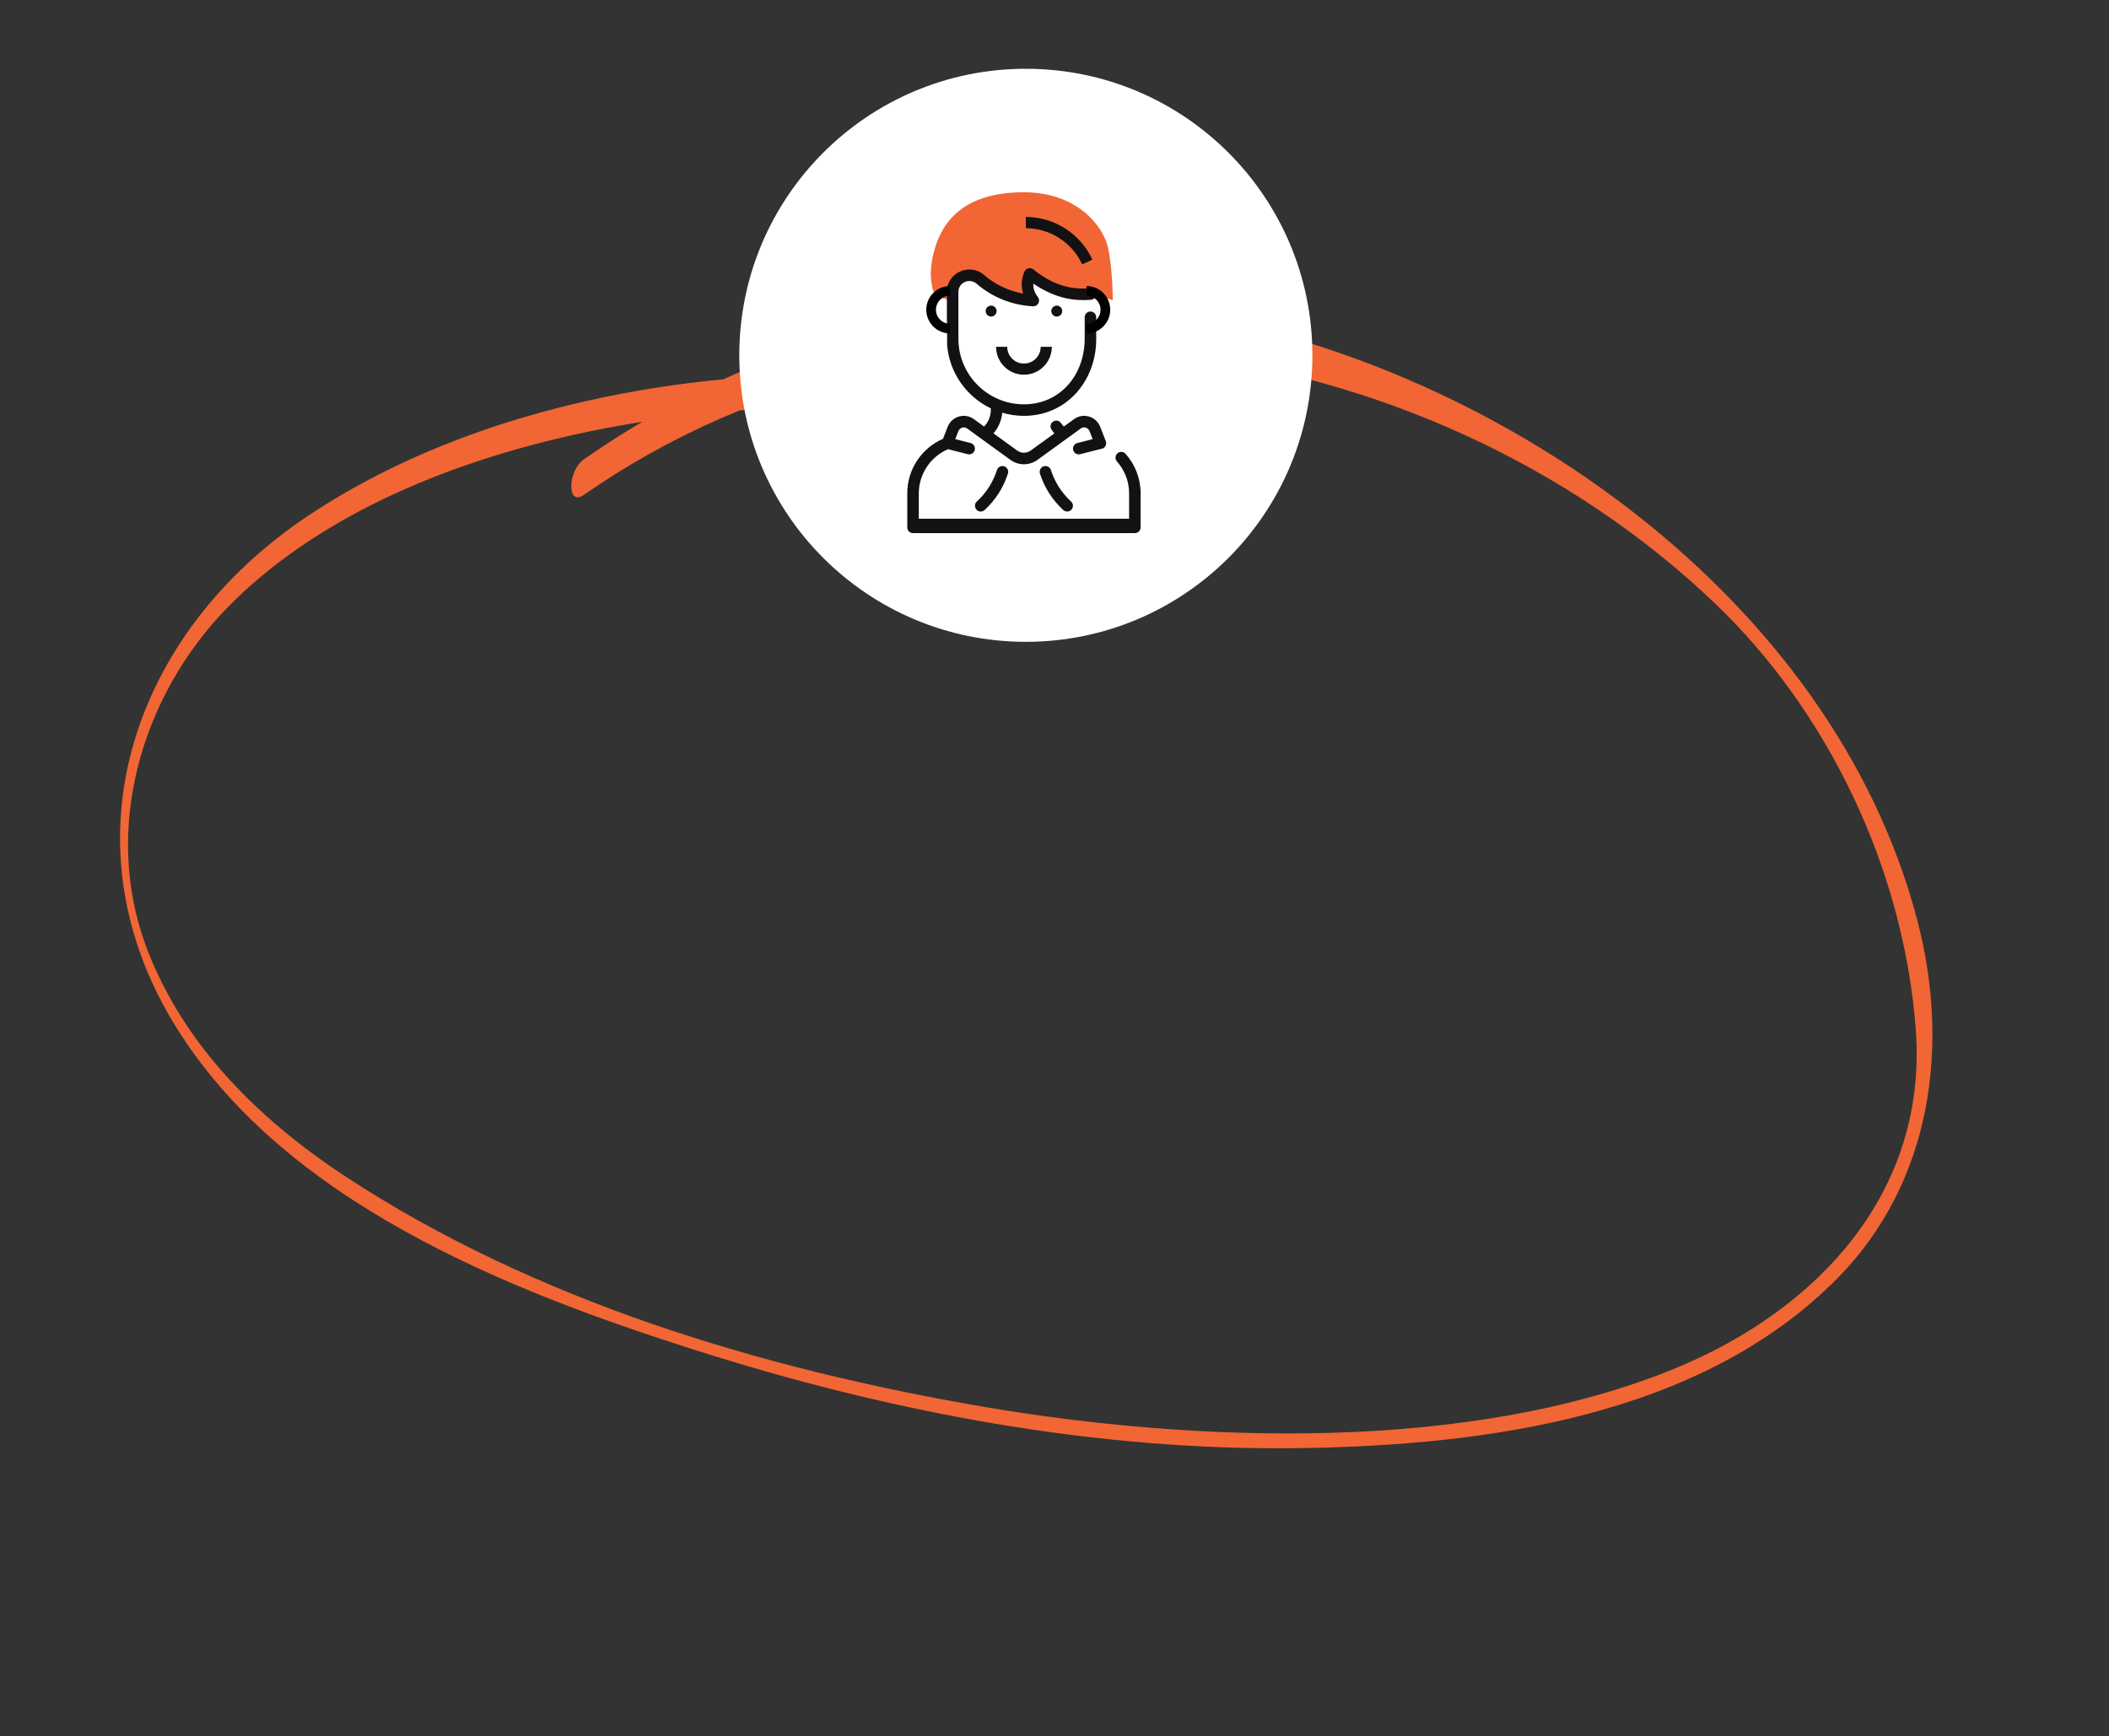 <?xml version="1.0" encoding="UTF-8"?> <svg xmlns="http://www.w3.org/2000/svg" width="368" height="303" viewBox="0 0 368 303" fill="none"><rect x="0" y="0" width="368" height="303" fill="#333333" stroke="none"/> <path d="M167.849 66.579C130.826 62.237 86.064 68.492 53.806 89.972C23.162 110.375 10.831 146.528 30.36 178.636C49.226 209.645 88.493 225.131 121.001 235.493C155.159 246.406 191.428 253.324 227.565 252.689C259.012 252.158 296.685 247.309 320.625 223.054C337.172 206.261 340.278 182.357 334.531 160.516C319.682 103.934 261.314 63.925 207.406 54.786C170.557 48.574 133.207 58.346 101.923 80.118C98.965 82.175 98.929 88.417 101.84 86.382C162.875 43.907 248.464 56.747 299.285 105.329C318.75 123.94 332.132 151.323 334.277 179.533C336.456 208.16 317 228.601 292.421 238.735C256.47 253.56 208.606 251.786 171.635 245.487C133.068 238.901 93.319 226.978 60.357 205.348C45.52 195.606 32.173 182.681 25.635 165.539C17.761 144.902 24.592 121.364 39.823 105.884C69.575 75.661 126.419 67.976 165.409 71.94C162.568 73.964 166.632 72.085 167.227 72.151C170.716 72.556 171.304 66.971 167.849 66.579Z" fill="#F16634"></path> <circle cx="179" cy="62" r="50" fill="white"></circle> <g clip-path="url(#clip0_304_14)"> <path d="M163.17 51.564L165.683 52.402C166.353 48.046 168.755 47.515 169.872 47.794C170.877 50.475 176.993 51.983 179.925 52.402C178.25 51.062 179.227 48.772 179.925 47.794C180.26 50.14 187.884 51.285 191.654 51.564L194.168 52.402C194.168 52.402 194.168 46.956 193.33 43.187C192.492 39.416 187.884 33.552 178.669 33.552C169.137 33.552 164.845 37.741 163.17 43.187C161.494 48.632 163.17 51.564 163.17 51.564Z" fill="#F16634"></path> <path d="M188.824 46.129L190.61 45.31C188.533 40.785 183.976 37.862 179 37.862V39.827C183.21 39.827 187.067 42.301 188.824 46.129Z" fill="#121113"></path> <path fill-rule="evenodd" clip-rule="evenodd" d="M165.264 60.179V56.591L165.222 55.801L165.223 50.897C165.255 47.568 169.187 45.807 171.722 47.992C173.659 49.662 175.994 50.773 178.529 51.231C178.121 49.934 178.229 48.57 178.755 47.386C179.023 46.785 179.788 46.598 180.302 47.009C183.424 49.507 186.411 50.597 190.197 50.311C190.75 50.267 191.233 50.684 191.275 51.238C191.316 51.791 190.901 52.274 190.348 52.316C186.601 52.598 183.601 51.687 180.293 49.49C180.261 50.355 180.569 51.179 181.082 51.81C181.631 52.483 181.119 53.494 180.253 53.448C176.757 53.275 173.252 51.965 170.409 49.514C169.169 48.445 167.249 49.293 167.233 50.916C167.233 50.994 167.233 58.266 167.233 59.052L167.233 59.12C167.233 65.426 172.363 70.556 178.669 70.556C184.974 70.556 189.267 65.426 189.267 59.12V55.366C189.267 54.811 189.717 54.361 190.272 54.361C190.827 54.361 191.277 54.811 191.277 55.366V59.197C191.277 66.386 186.2 72.567 178.669 72.567C177.352 72.567 176.079 72.376 174.876 72.021C174.767 73.356 174.225 74.62 173.348 75.619L177.488 78.621C178.194 79.133 179.143 79.133 179.849 78.621L183.986 75.621C183.803 75.413 183.633 75.192 183.477 74.96C183.169 74.498 183.294 73.874 183.756 73.566C184.217 73.257 184.842 73.382 185.15 73.844C185.291 74.055 185.45 74.251 185.625 74.432L187.401 73.144C189.004 71.981 191.27 72.652 191.984 74.496L192.945 76.977C193.146 77.495 192.889 78.077 192.371 78.277C192.371 78.277 192.558 78.219 188.479 79.258C187.941 79.395 187.393 79.07 187.256 78.532C187.119 77.994 187.444 77.447 187.982 77.31L190.655 76.629L190.109 75.222C189.871 74.607 189.116 74.384 188.582 74.771L181.029 80.249C179.617 81.273 177.72 81.273 176.308 80.249L168.755 74.771C168.221 74.384 167.466 74.607 167.227 75.222L166.682 76.629L169.355 77.31C169.893 77.447 170.218 77.994 170.081 78.532C169.965 78.987 169.556 79.289 169.107 79.289C169.091 79.289 169.078 79.29 169.065 79.29C168.939 79.289 168.813 79.246 165.428 78.384C162.362 79.684 160.321 82.745 160.321 86.091V92.029C160.321 92.585 159.871 93.035 159.316 93.035C158.761 93.035 158.31 92.585 158.31 92.029V86.091C158.31 81.877 160.833 78.188 164.548 76.573L165.353 74.496C166.068 72.65 168.334 71.982 169.936 73.144L171.713 74.433C172.466 73.658 172.888 72.631 172.888 71.524V71.26C168.66 69.238 165.647 65.072 165.264 60.179ZM199.027 92.029V86.091C199.027 83.542 198.094 81.091 196.399 79.19C196.03 78.776 195.395 78.739 194.98 79.109C194.566 79.478 194.529 80.114 194.898 80.528C196.264 82.061 197.016 84.036 197.016 86.091V92.029C197.016 92.585 197.466 93.035 198.021 93.035C198.577 93.035 199.027 92.585 199.027 92.029ZM173.959 82.025C174.128 81.496 174.693 81.204 175.222 81.372C175.751 81.541 176.043 82.106 175.875 82.635C175.08 85.13 173.657 87.301 171.809 89C171.616 89.177 171.372 89.265 171.129 89.265C170.22 89.265 169.772 88.141 170.448 87.519C172.13 85.973 173.308 84.067 173.959 82.025ZM182.115 81.372C182.644 81.204 183.21 81.496 183.378 82.025C184.029 84.068 185.208 85.974 186.889 87.519C187.298 87.895 187.325 88.531 186.949 88.94C186.573 89.349 185.937 89.376 185.528 89C183.572 87.202 182.213 84.99 181.462 82.636C181.294 82.106 181.586 81.541 182.115 81.372Z" fill="#121113"></path> <path d="M165.757 57.337C163.942 57.337 162.47 55.865 162.47 54.05C162.47 52.234 163.942 50.762 165.757 50.762" stroke="black" stroke-width="1.691"></path> <path d="M189.591 57.337C191.407 57.337 192.879 55.865 192.879 54.05C192.879 52.234 191.407 50.762 189.591 50.762" stroke="black" stroke-width="1.691"></path> <path d="M172.942 55.239C173.469 55.239 173.896 54.811 173.896 54.284C173.896 53.757 173.469 53.33 172.942 53.33C172.415 53.33 171.987 53.757 171.987 54.284C171.987 54.811 172.415 55.239 172.942 55.239Z" fill="#121113"></path> <path d="M184.395 55.239C184.923 55.239 185.35 54.811 185.35 54.284C185.35 53.757 184.923 53.33 184.395 53.33C183.868 53.33 183.441 53.757 183.441 54.284C183.441 54.811 183.868 55.239 184.395 55.239Z" fill="#121113"></path> <path d="M178.669 65.388C181.351 65.388 183.533 63.206 183.533 60.523H181.587C181.587 62.132 180.278 63.442 178.669 63.442C177.059 63.442 175.75 62.132 175.75 60.523H173.804C173.804 63.206 175.986 65.388 178.669 65.388Z" fill="#121113"></path> <rect x="158.562" y="90.522" width="40.214" height="2.513" rx="1.257" fill="#121113"></rect> </g> <defs> <clipPath id="clip0_304_14"> <rect width="62.069" height="62.069" fill="white" transform="translate(147.965 30.965)"></rect> </clipPath> </defs> </svg> 
